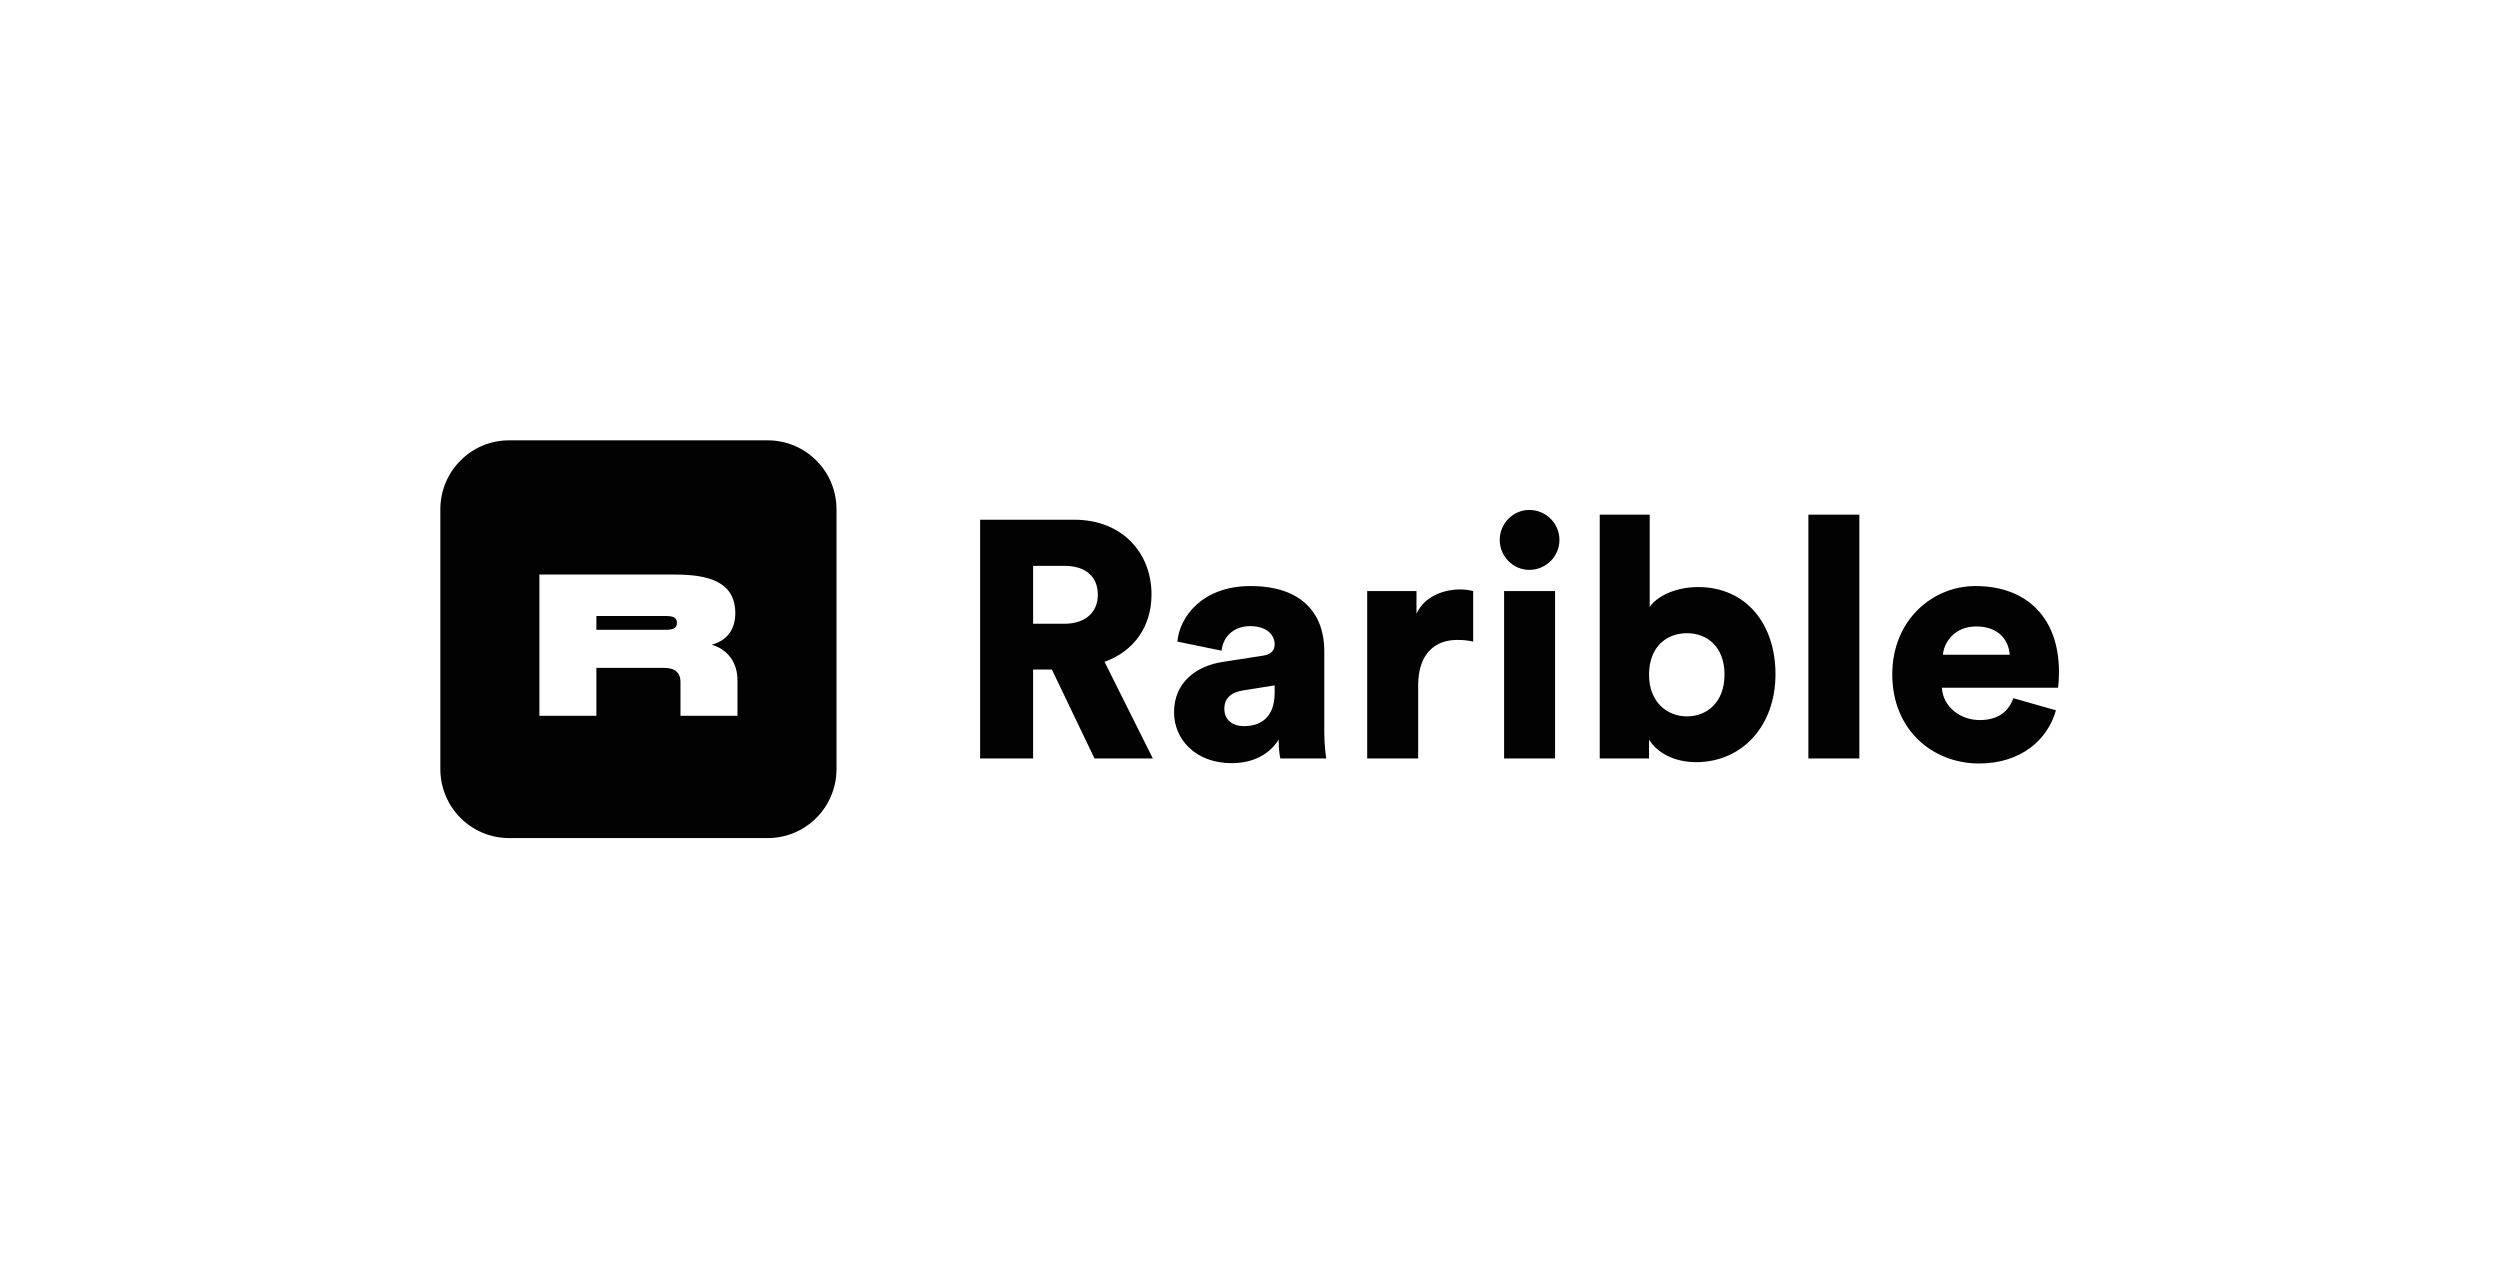 <svg width="176" height="90" viewBox="0 0 176 90" fill="none" xmlns="http://www.w3.org/2000/svg">
<path d="M77.052 53.395H81.16L77.76 46.592C79.814 45.856 81.066 44.126 81.066 41.85C81.066 38.864 78.941 36.588 75.635 36.588H69V53.395H72.731V47.137H74.053L77.052 53.395ZM72.731 43.913V39.835H74.927C76.461 39.835 77.288 40.618 77.288 41.874C77.288 43.059 76.461 43.913 74.927 43.913H72.731ZM82.652 50.147C82.652 52.02 84.139 53.727 86.713 53.727C88.271 53.727 89.405 53.063 90.019 52.067C90.019 52.873 90.113 53.3 90.136 53.395H93.371C93.348 53.276 93.23 52.494 93.23 51.569V45.809C93.23 43.391 91.837 41.258 88.035 41.258C84.588 41.258 83.029 43.486 82.888 45.169L86.004 45.809C86.075 44.932 86.76 44.079 88.011 44.079C89.145 44.079 89.735 44.671 89.735 45.359C89.735 45.762 89.523 46.07 88.885 46.165L86.123 46.592C84.186 46.876 82.652 48.061 82.652 50.147ZM87.587 51.119C86.595 51.119 86.193 50.526 86.193 49.91C86.193 49.081 86.76 48.725 87.516 48.606L89.735 48.251V48.772C89.735 50.598 88.649 51.119 87.587 51.119ZM103.711 41.613C103.475 41.542 103.121 41.495 102.767 41.495C101.822 41.495 100.334 41.874 99.721 43.202V41.613H96.25V53.395H99.839V48.251C99.839 45.904 101.137 45.051 102.578 45.051C102.932 45.051 103.31 45.074 103.711 45.169V41.613ZM109.477 53.395V41.613H105.888V53.395H109.477ZM105.581 38.01C105.581 39.172 106.526 40.12 107.659 40.12C108.84 40.12 109.784 39.172 109.784 38.01C109.784 36.849 108.84 35.9 107.659 35.9C106.526 35.9 105.581 36.849 105.581 38.01ZM116.092 53.395V52.067C116.635 52.968 117.84 53.656 119.398 53.656C122.68 53.656 124.994 51.072 124.994 47.469C124.994 43.936 122.94 41.329 119.54 41.329C117.934 41.329 116.635 41.993 116.14 42.727V36.232H112.621V53.395H116.092ZM121.405 47.492C121.405 49.46 120.154 50.432 118.76 50.432C117.367 50.432 116.092 49.436 116.092 47.492C116.092 45.501 117.367 44.577 118.76 44.577C120.154 44.577 121.405 45.501 121.405 47.492ZM130.899 53.395V36.232H127.31V53.395H130.899ZM136.781 46.094C136.852 45.217 137.608 44.102 139.119 44.102C140.819 44.102 141.433 45.193 141.48 46.094H136.781ZM141.74 49.152C141.409 50.076 140.677 50.692 139.378 50.692C137.985 50.692 136.781 49.744 136.71 48.417H144.88C144.904 48.346 144.951 47.8 144.951 47.303C144.951 43.51 142.708 41.258 139.071 41.258C136.026 41.258 133.216 43.676 133.216 47.469C133.216 51.427 136.096 53.75 139.331 53.75C142.306 53.75 144.172 52.044 144.738 50.005L141.74 49.152Z" fill="#020202"/>
<path fill-rule="evenodd" clip-rule="evenodd" d="M35.837 31H54.053C56.724 31 58.89 33.174 58.89 35.856V54.144C58.89 56.826 56.724 59 54.053 59H35.837C33.166 59 31 56.826 31 54.144V35.856C31 33.174 33.166 31 35.837 31ZM51.765 43.171C51.765 44.498 50.984 45.157 50.105 45.387C51.157 45.699 51.918 46.553 51.918 47.907V50.394H47.906V48.032C47.906 47.31 47.477 47.019 46.743 47.019H41.985V50.394H37.973V40.449H47.504C49.898 40.449 51.765 40.963 51.765 43.171ZM44.399 44.338H46.813C47.338 44.338 47.657 44.269 47.657 43.852C47.657 43.435 47.338 43.366 46.813 43.366H41.985V44.338H44.399Z" fill="#020202"/>
</svg>
